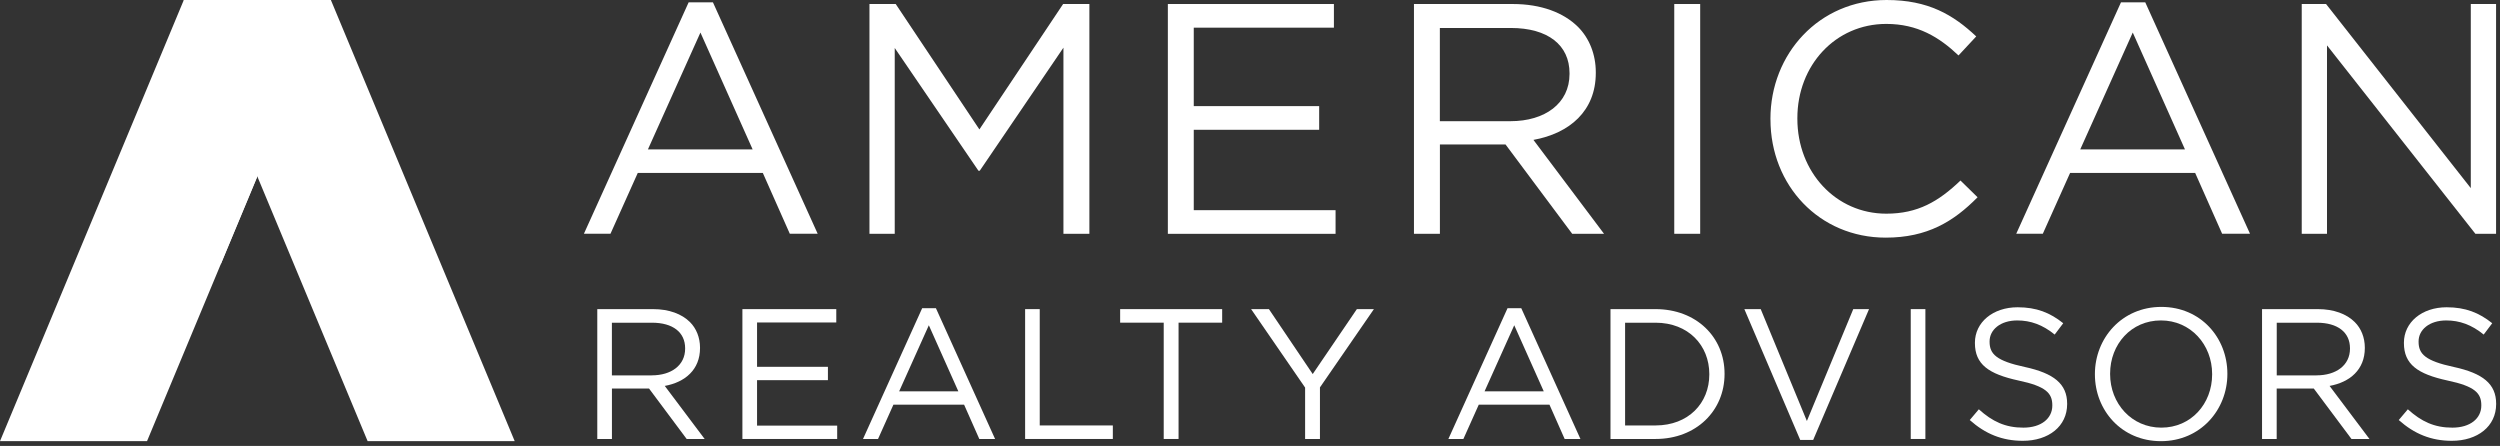 <svg xmlns="http://www.w3.org/2000/svg" width="185" height="33" viewBox="0 0 185 33" fill="none"><rect x="0" y="0" width="185" height="33" fill="#333333" stroke="none"/><g clip-path="url(#clip0_6933_8620)"><path d="M50.96 0.172H52.757L60.507 17.294H58.444L56.45 12.799H47.194L45.177 17.294H43.211L50.96 0.172ZM55.695 11.056L51.832 2.408L47.946 11.056H55.695Z" fill="white"></path><path d="M64.34 0.297H66.283L72.475 9.577L78.671 0.297H80.614V17.3H78.694V3.528L72.502 12.635H72.405L66.21 3.551V17.3H64.34V0.297Z" fill="white"></path><path d="M86.418 0.297H98.709V2.047H88.338V7.853H97.618V9.604H88.338V15.553H98.832V17.303H86.421V0.297H86.418Z" fill="white"></path><path d="M104.633 0.297H111.943C114.033 0.297 115.71 0.929 116.778 1.997C117.603 2.822 118.089 4.014 118.089 5.348V5.398C118.089 8.216 116.145 9.866 113.474 10.352L118.698 17.3H116.342L111.411 10.692H106.553V17.3H104.633V0.297ZM111.773 8.968C114.322 8.968 116.145 7.657 116.145 5.471V5.421C116.145 3.331 114.542 2.07 111.797 2.07H106.549V8.968H111.77H111.773Z" fill="white"></path><path d="M123.895 0.297H125.814V17.3H123.895V0.297Z" fill="white"></path><path d="M131.012 8.844V8.794C131.012 3.986 134.605 0 139.61 0C142.694 0 144.541 1.095 146.241 2.695L144.93 4.103C143.496 2.742 141.896 1.77 139.586 1.77C135.823 1.77 133.005 4.831 133.005 8.741V8.791C133.005 12.727 135.846 15.812 139.586 15.812C141.919 15.812 143.449 14.913 145.076 13.359L146.341 14.597C144.567 16.394 142.624 17.585 139.54 17.585C134.632 17.585 131.015 13.722 131.015 8.841L131.012 8.844Z" fill="white"></path><path d="M156.953 0.172H158.749L166.499 17.294H164.436L162.443 12.799H153.186L151.17 17.294H149.203L156.953 0.172ZM161.687 11.056L157.824 2.408L153.938 11.056H161.687Z" fill="white"></path><path d="M170.331 0.297H172.128L182.839 13.922V0.297H184.709V17.3H183.178L172.198 3.358V17.3H170.328V0.297H170.331Z" fill="white"></path><path d="M44.195 22.875H48.328C49.509 22.875 50.454 23.231 51.06 23.837C51.526 24.302 51.802 24.975 51.802 25.73V25.756C51.802 27.35 50.704 28.282 49.193 28.558L52.144 32.484H50.813L48.028 28.751H45.283V32.484H44.199V22.875H44.195ZM48.231 27.776C49.672 27.776 50.7 27.034 50.7 25.8V25.773C50.7 24.592 49.795 23.88 48.245 23.88H45.28V27.779H48.231V27.776Z" fill="white"></path><path d="M54.941 22.875H61.885V23.863H56.022V27.144H61.266V28.132H56.022V31.496H61.952V32.484H54.938V22.875H54.941Z" fill="white"></path><path d="M68.242 22.805H69.257L73.636 32.484H72.468L71.343 29.945H66.113L64.975 32.484H63.863L68.242 22.805ZM70.917 28.957L68.734 24.069L66.538 28.957H70.917Z" fill="white"></path><path d="M75.856 22.875H76.94V31.483H82.35V32.484H75.859V22.875H75.856Z" fill="white"></path><path d="M86.118 23.877H82.891V22.875H90.44V23.877H87.213V32.484H86.115V23.877H86.118Z" fill="white"></path><path d="M96.578 28.681L92.582 22.875H93.9L97.141 27.68L100.408 22.875H101.669L97.676 28.668V32.484H96.578V28.681Z" fill="white"></path><path d="M111.558 22.805H112.573L116.952 32.484H115.784L114.66 29.945H109.429L108.291 32.484H107.18L111.558 22.805ZM114.237 28.957L112.054 24.069L109.858 28.957H114.237Z" fill="white"></path><path d="M119.176 22.875H122.51C125.528 22.875 127.617 24.948 127.617 27.653V27.68C127.617 30.385 125.531 32.484 122.51 32.484H119.176V22.875ZM120.257 23.877V31.483H122.51C124.939 31.483 126.489 29.836 126.489 27.71V27.683C126.489 25.557 124.939 23.88 122.51 23.88H120.257V23.877Z" fill="white"></path><path d="M129.085 22.875H130.293L133.71 31.154L137.141 22.875H138.309L134.176 32.554H133.215L129.082 22.875H129.085Z" fill="white"></path><path d="M141.395 22.875H142.479V32.484H141.395V22.875Z" fill="white"></path><path d="M145.762 31.083L146.434 30.288C147.435 31.193 148.397 31.646 149.728 31.646C151.059 31.646 151.871 30.96 151.871 30.012V29.985C151.871 29.093 151.392 28.584 149.372 28.159C147.163 27.679 146.144 26.964 146.144 25.387V25.36C146.144 23.85 147.475 22.738 149.302 22.738C150.703 22.738 151.704 23.138 152.679 23.919L152.047 24.758C151.155 24.029 150.26 23.713 149.275 23.713C148.028 23.713 147.229 24.399 147.229 25.264V25.29C147.229 26.195 147.725 26.704 149.838 27.157C151.981 27.623 152.969 28.405 152.969 29.875V29.902C152.969 31.549 151.598 32.62 149.688 32.62C148.164 32.62 146.916 32.111 145.762 31.083Z" fill="white"></path><path d="M155.023 27.705V27.679C155.023 25.03 157.013 22.711 159.938 22.711C162.863 22.711 164.826 25.003 164.826 27.652V27.679C164.826 30.327 162.836 32.646 159.911 32.646C156.987 32.646 155.023 30.354 155.023 27.705ZM163.698 27.705V27.679C163.698 25.496 162.104 23.712 159.908 23.712C157.712 23.712 156.148 25.469 156.148 27.652V27.679C156.148 29.861 157.742 31.645 159.938 31.645C162.134 31.645 163.698 29.888 163.698 27.705Z" fill="white"></path><path d="M167.391 22.875H171.523C172.704 22.875 173.649 23.231 174.255 23.837C174.724 24.302 174.997 24.975 174.997 25.73V25.756C174.997 27.35 173.899 28.282 172.388 28.558L175.34 32.484H174.009L171.22 28.751H168.475V32.484H167.391V22.875ZM171.427 27.776C172.867 27.776 173.899 27.034 173.899 25.8V25.773C173.899 24.592 172.994 23.88 171.443 23.88H168.479V27.779H171.43L171.427 27.776Z" fill="white"></path><path d="M177.508 31.083L178.18 30.288C179.181 31.193 180.143 31.646 181.474 31.646C182.805 31.646 183.617 30.96 183.617 30.012V29.985C183.617 29.093 183.138 28.584 181.118 28.159C178.909 27.679 177.89 26.964 177.89 25.387V25.36C177.89 23.85 179.221 22.738 181.048 22.738C182.449 22.738 183.45 23.138 184.425 23.919L183.793 24.758C182.901 24.029 182.006 23.713 181.022 23.713C179.774 23.713 178.975 24.399 178.975 25.264V25.29C178.975 26.195 179.471 26.704 181.584 27.157C183.727 27.623 184.715 28.405 184.715 29.875V29.902C184.715 31.549 183.344 32.62 181.434 32.62C179.91 32.62 178.662 32.111 177.508 31.083Z" fill="white"></path><path d="M10.88 32.645H0L13.602 0H24.486L10.88 32.645Z" fill="white"></path><path d="M27.204 32.645H38.088L24.485 0H13.602L27.204 32.645Z" fill="white"></path><path d="M19.042 13.06L16.323 19.588L13.602 0L19.042 13.06Z" fill="white"></path></g><defs><clipPath id="clip0_6933_8620"><rect width="184.712" height="32.645" fill="white"></rect></clipPath></defs></svg>
